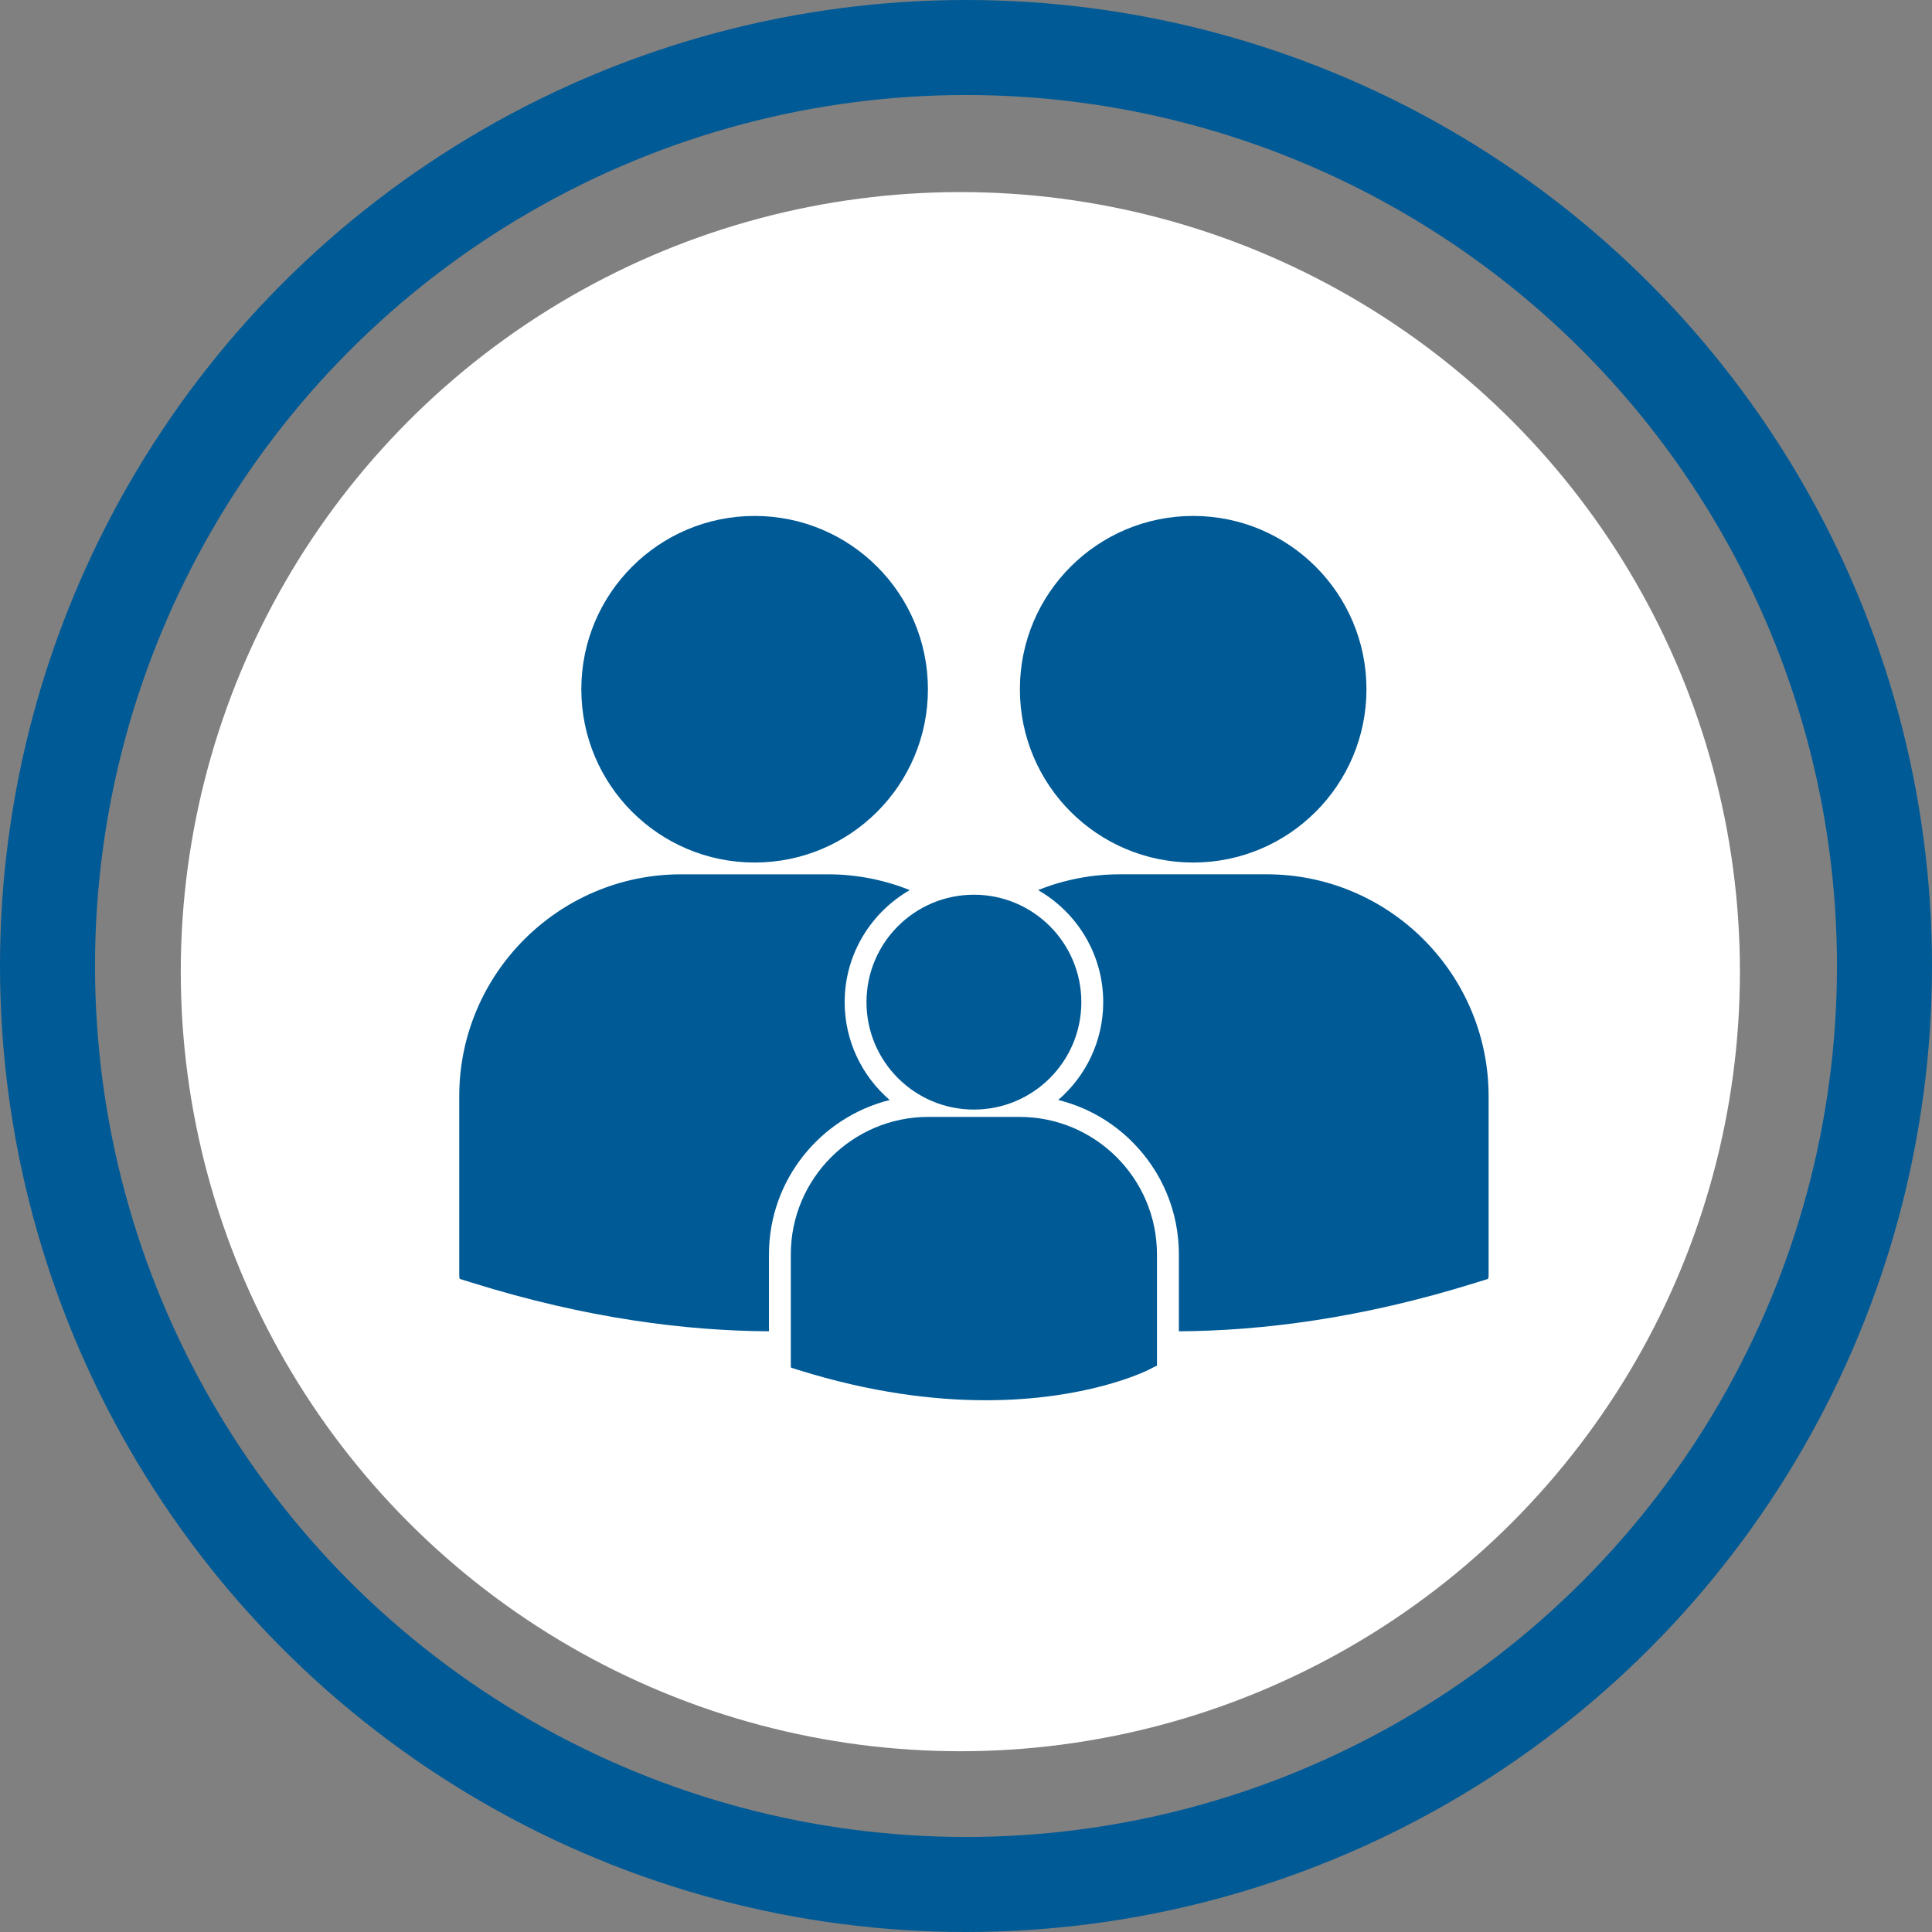 <svg width="122" height="122" viewBox="0 0 122 122" fill="none" xmlns="http://www.w3.org/2000/svg">
<rect x="0" y="0" width="122" height="122" fill="#808080" stroke="none"/>
<circle cx="60.643" cy="61.357" r="49.228" fill="white"/>
<circle cx="61" cy="61" r="58" stroke="#005A96" stroke-width="6"/>
<g clip-path="url(#clip0_778_887)">
<path d="M61.499 70.066C65.246 70.066 68.283 67.029 68.283 63.283C68.283 59.536 65.246 56.499 61.499 56.499C57.753 56.499 54.716 59.536 54.716 63.283C54.716 67.029 57.753 70.066 61.499 70.066Z" fill="#005A96"/>
<path d="M64.377 70.529H58.621C53.833 70.529 49.937 74.426 49.937 79.214V86.255L49.954 86.365L50.438 86.516C55.008 87.944 58.98 88.421 62.249 88.421C68.631 88.421 72.33 86.6 72.559 86.485L73.012 86.254L73.059 86.255V79.214C73.062 74.426 69.167 70.529 64.377 70.529Z" fill="#005A96"/>
<path d="M47.652 54.466C53.695 54.466 58.595 49.567 58.595 43.523C58.595 37.479 53.695 32.58 47.652 32.58C41.608 32.58 36.709 37.479 36.709 43.523C36.709 49.567 41.608 54.466 47.652 54.466Z" fill="#005A96"/>
<path d="M75.346 54.466C81.389 54.466 86.288 49.565 86.288 43.522C86.288 37.481 81.388 32.58 75.346 32.58C69.301 32.58 64.403 37.479 64.403 43.522C64.403 49.564 69.301 54.466 75.346 54.466Z" fill="#005A96"/>
<path d="M56.18 69.462C54.443 67.963 53.338 65.751 53.338 63.283C53.338 60.257 54.998 57.615 57.451 56.206C55.853 55.57 54.117 55.211 52.295 55.211H43.01C35.285 55.21 29 61.498 29 69.221V80.579L29.028 80.757L29.81 81C37.045 83.261 43.343 84.039 48.558 84.067V79.214C48.558 74.507 51.809 70.557 56.18 69.462Z" fill="#005A96"/>
<path d="M79.989 55.21H70.705C68.883 55.21 67.148 55.57 65.55 56.205C68.006 57.614 69.665 60.255 69.665 63.283C69.665 65.749 68.56 67.962 66.824 69.46C68.573 69.895 70.184 70.79 71.493 72.1C73.396 74.004 74.444 76.531 74.443 79.215V84.067C79.658 84.038 85.957 83.26 93.19 80.999L93.972 80.757L94.001 80.579V69.221C93.999 61.497 87.714 55.21 79.989 55.21Z" fill="#005A96"/>
</g>
<defs>
<clipPath id="clip0_778_887">
<rect width="65" height="65" fill="white" transform="translate(29 28)"/>
</clipPath>
</defs>
</svg>
